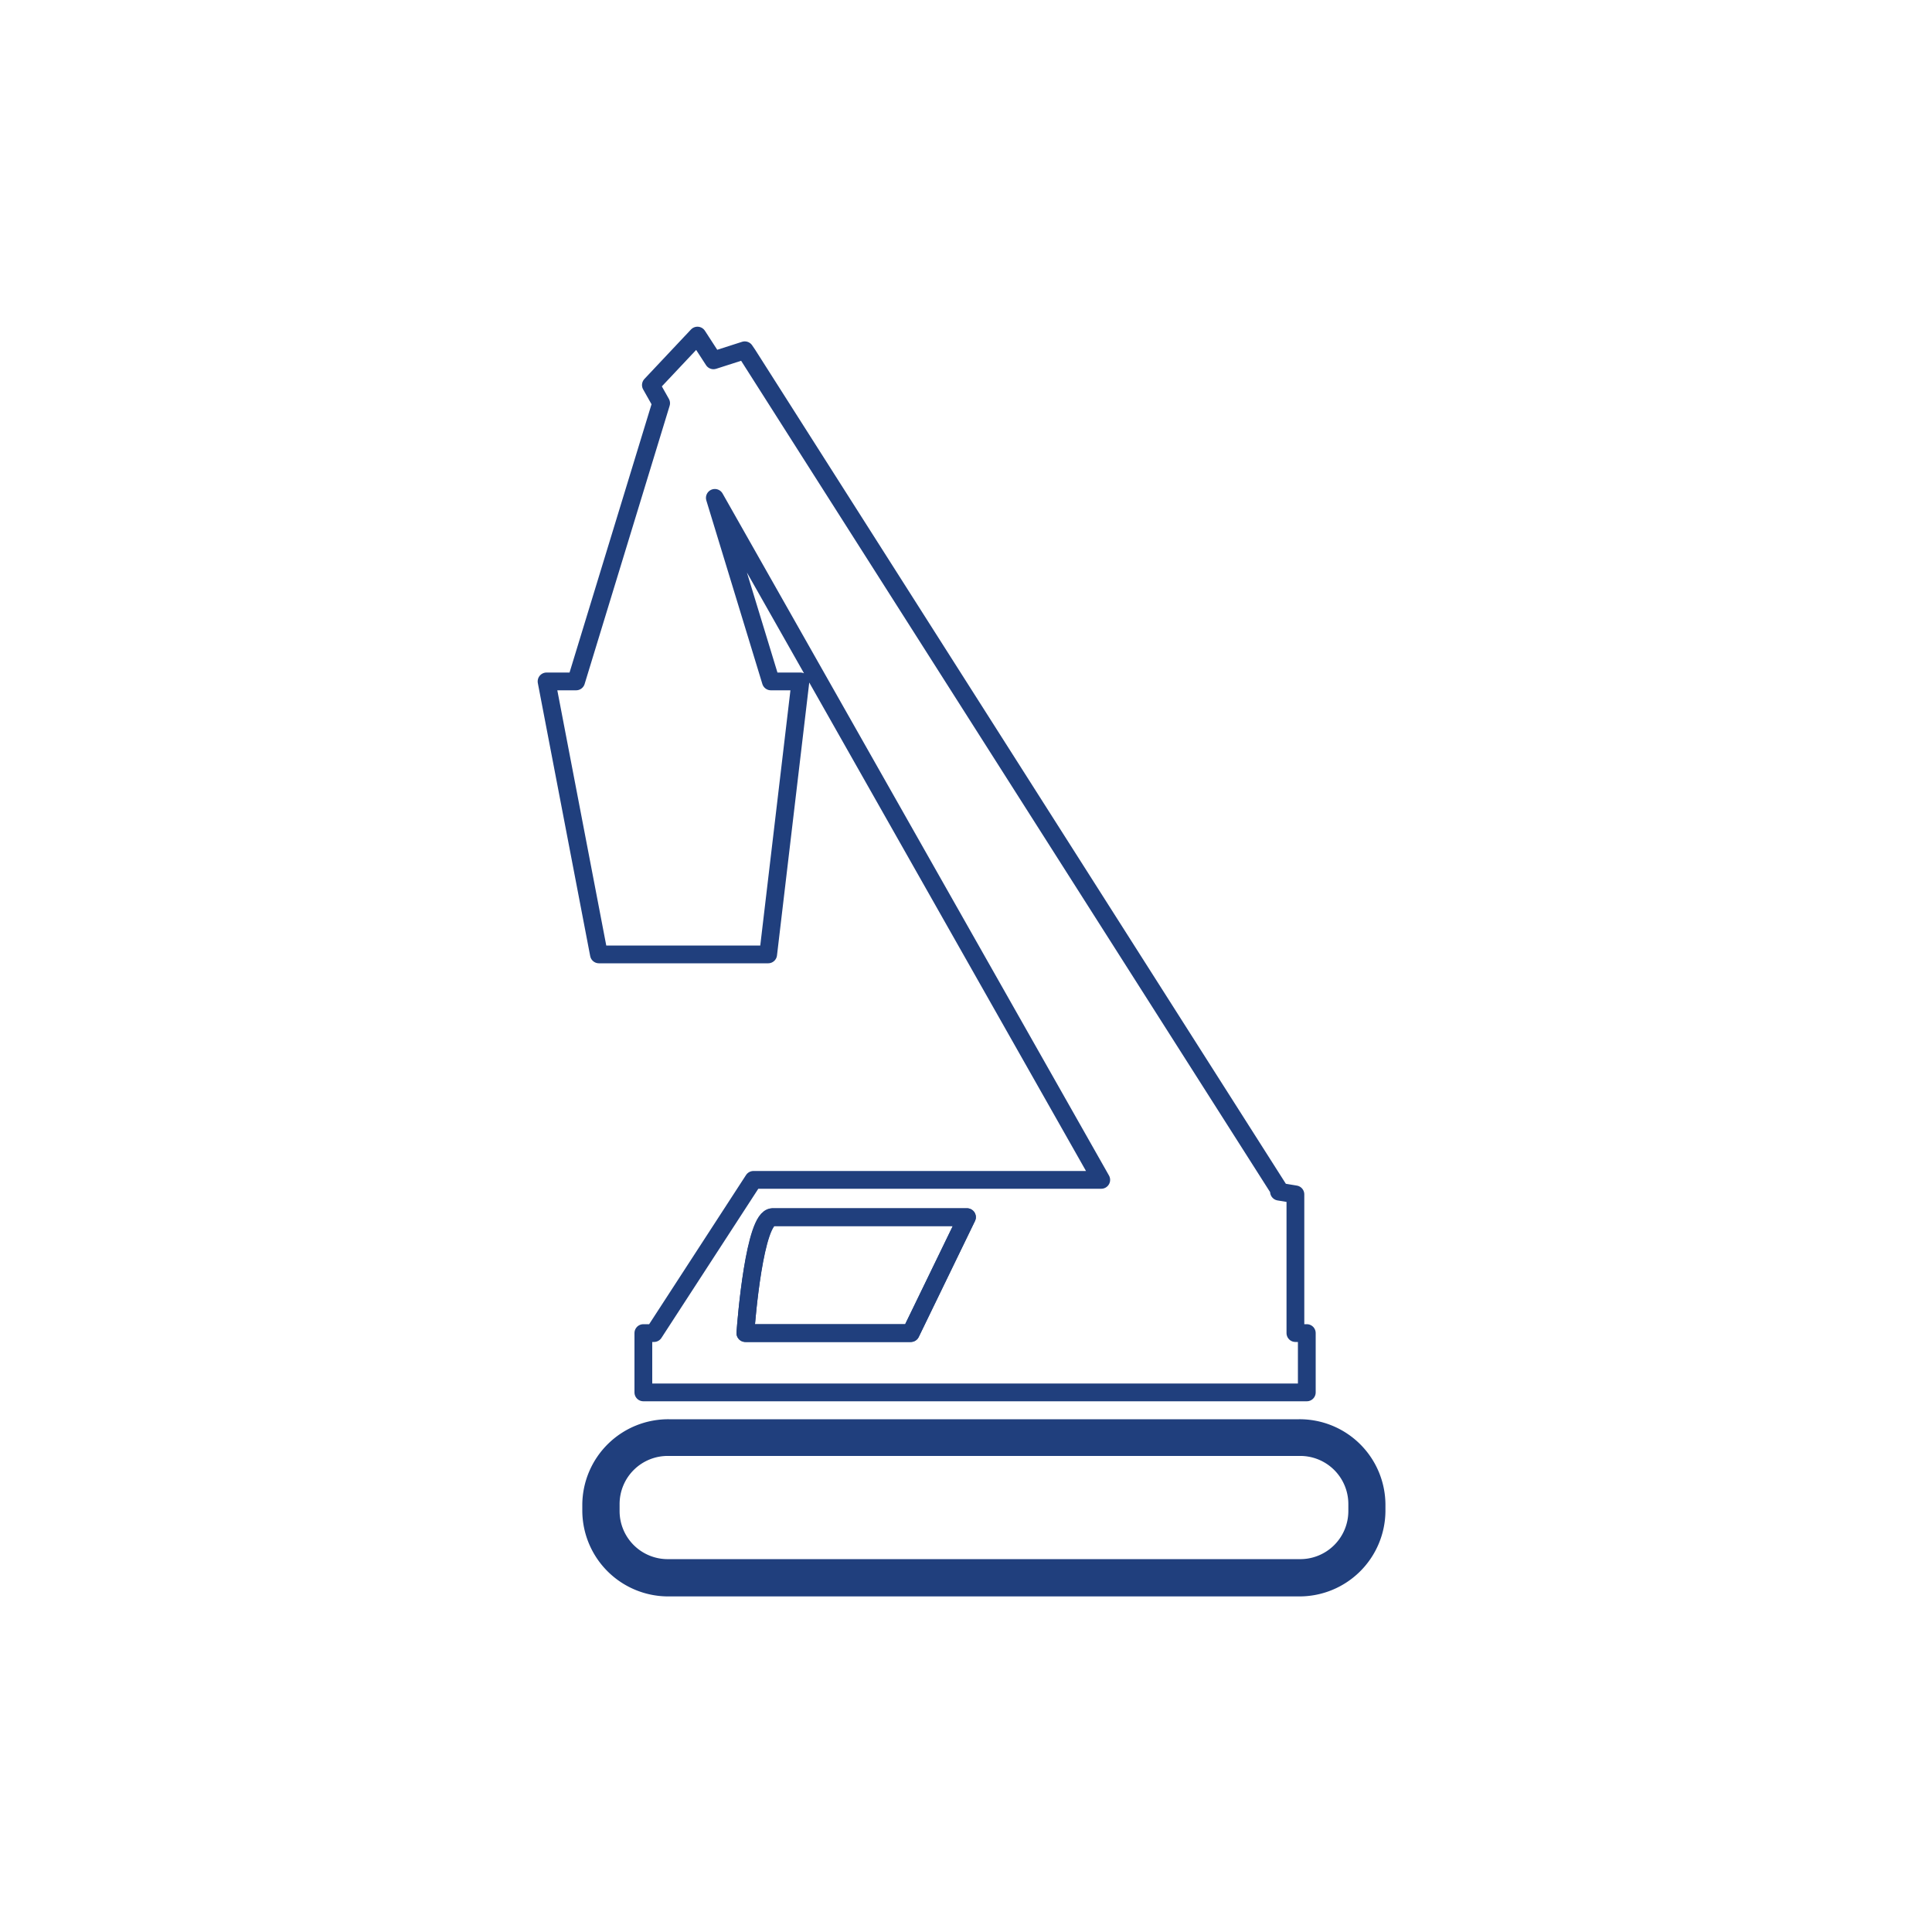 <?xml version="1.0" encoding="UTF-8"?> <svg xmlns="http://www.w3.org/2000/svg" viewBox="0 0 100 100"><defs><style>.ae2cf3ec-2c13-4f9a-be64-3f8a0ec01ad0,.e56d45d1-9c07-4768-a76d-a348479959ec{fill:none;stroke:#203f7d;stroke-linecap:round;stroke-linejoin:round;}.e56d45d1-9c07-4768-a76d-a348479959ec{stroke-width:0.92px;}.ae2cf3ec-2c13-4f9a-be64-3f8a0ec01ad0{stroke-width:1.02px;}.a1162250-9ee1-4a29-a27b-a0fa0985d419{fill:#203f7d;}</style></defs><title>Industrial Construction</title><g id="fd1d79fb-9ee8-48fb-b0d5-a8cb80fefb6f" data-name="Layer 1"><path class="e56d45d1-9c07-4768-a76d-a348479959ec" d="M38.58,69h8.56l2.91-6H40C39.06,63.06,38.63,68.28,38.58,69Z"></path><path class="ae2cf3ec-2c13-4f9a-be64-3f8a0ec01ad0" d="M67.23,74.85H34.63a3,3,0,0,0-3.07,3v.36a3,3,0,0,0,3.07,3h32.6a3,3,0,0,0,3.07-3v-.36A3,3,0,0,0,67.23,74.85Z"></path><path class="e56d45d1-9c07-4768-a76d-a348479959ec" d="M41.43,35.27H39.9L37,25.77l20,35.3H39L33.85,69H33.3v3.07H67.64V69h-.59V61.82l-.85-.14.07,0L38.7,18.35l-.15-.22-1.62.52-.83-1.28-2.41,2.56.53.94-4.4,14.4H28.29L31,49.4h8.76ZM47.14,69H38.58c.05-.73.48-6,1.4-6H50.05Z"></path><path class="a1162250-9ee1-4a29-a27b-a0fa0985d419" d="M67.23,73.46H34.63a4.45,4.45,0,0,0-4.49,4.4v.36a4.45,4.45,0,0,0,4.49,4.41h32.6a4.45,4.45,0,0,0,4.48-4.41v-.36A4.44,4.44,0,0,0,67.23,73.46Zm3.07,4.76a3,3,0,0,1-3.07,3H34.63a3,3,0,0,1-3.07-3v-.36a3,3,0,0,1,3.07-3h32.6a3,3,0,0,1,3.07,3Z"></path></g></svg> 